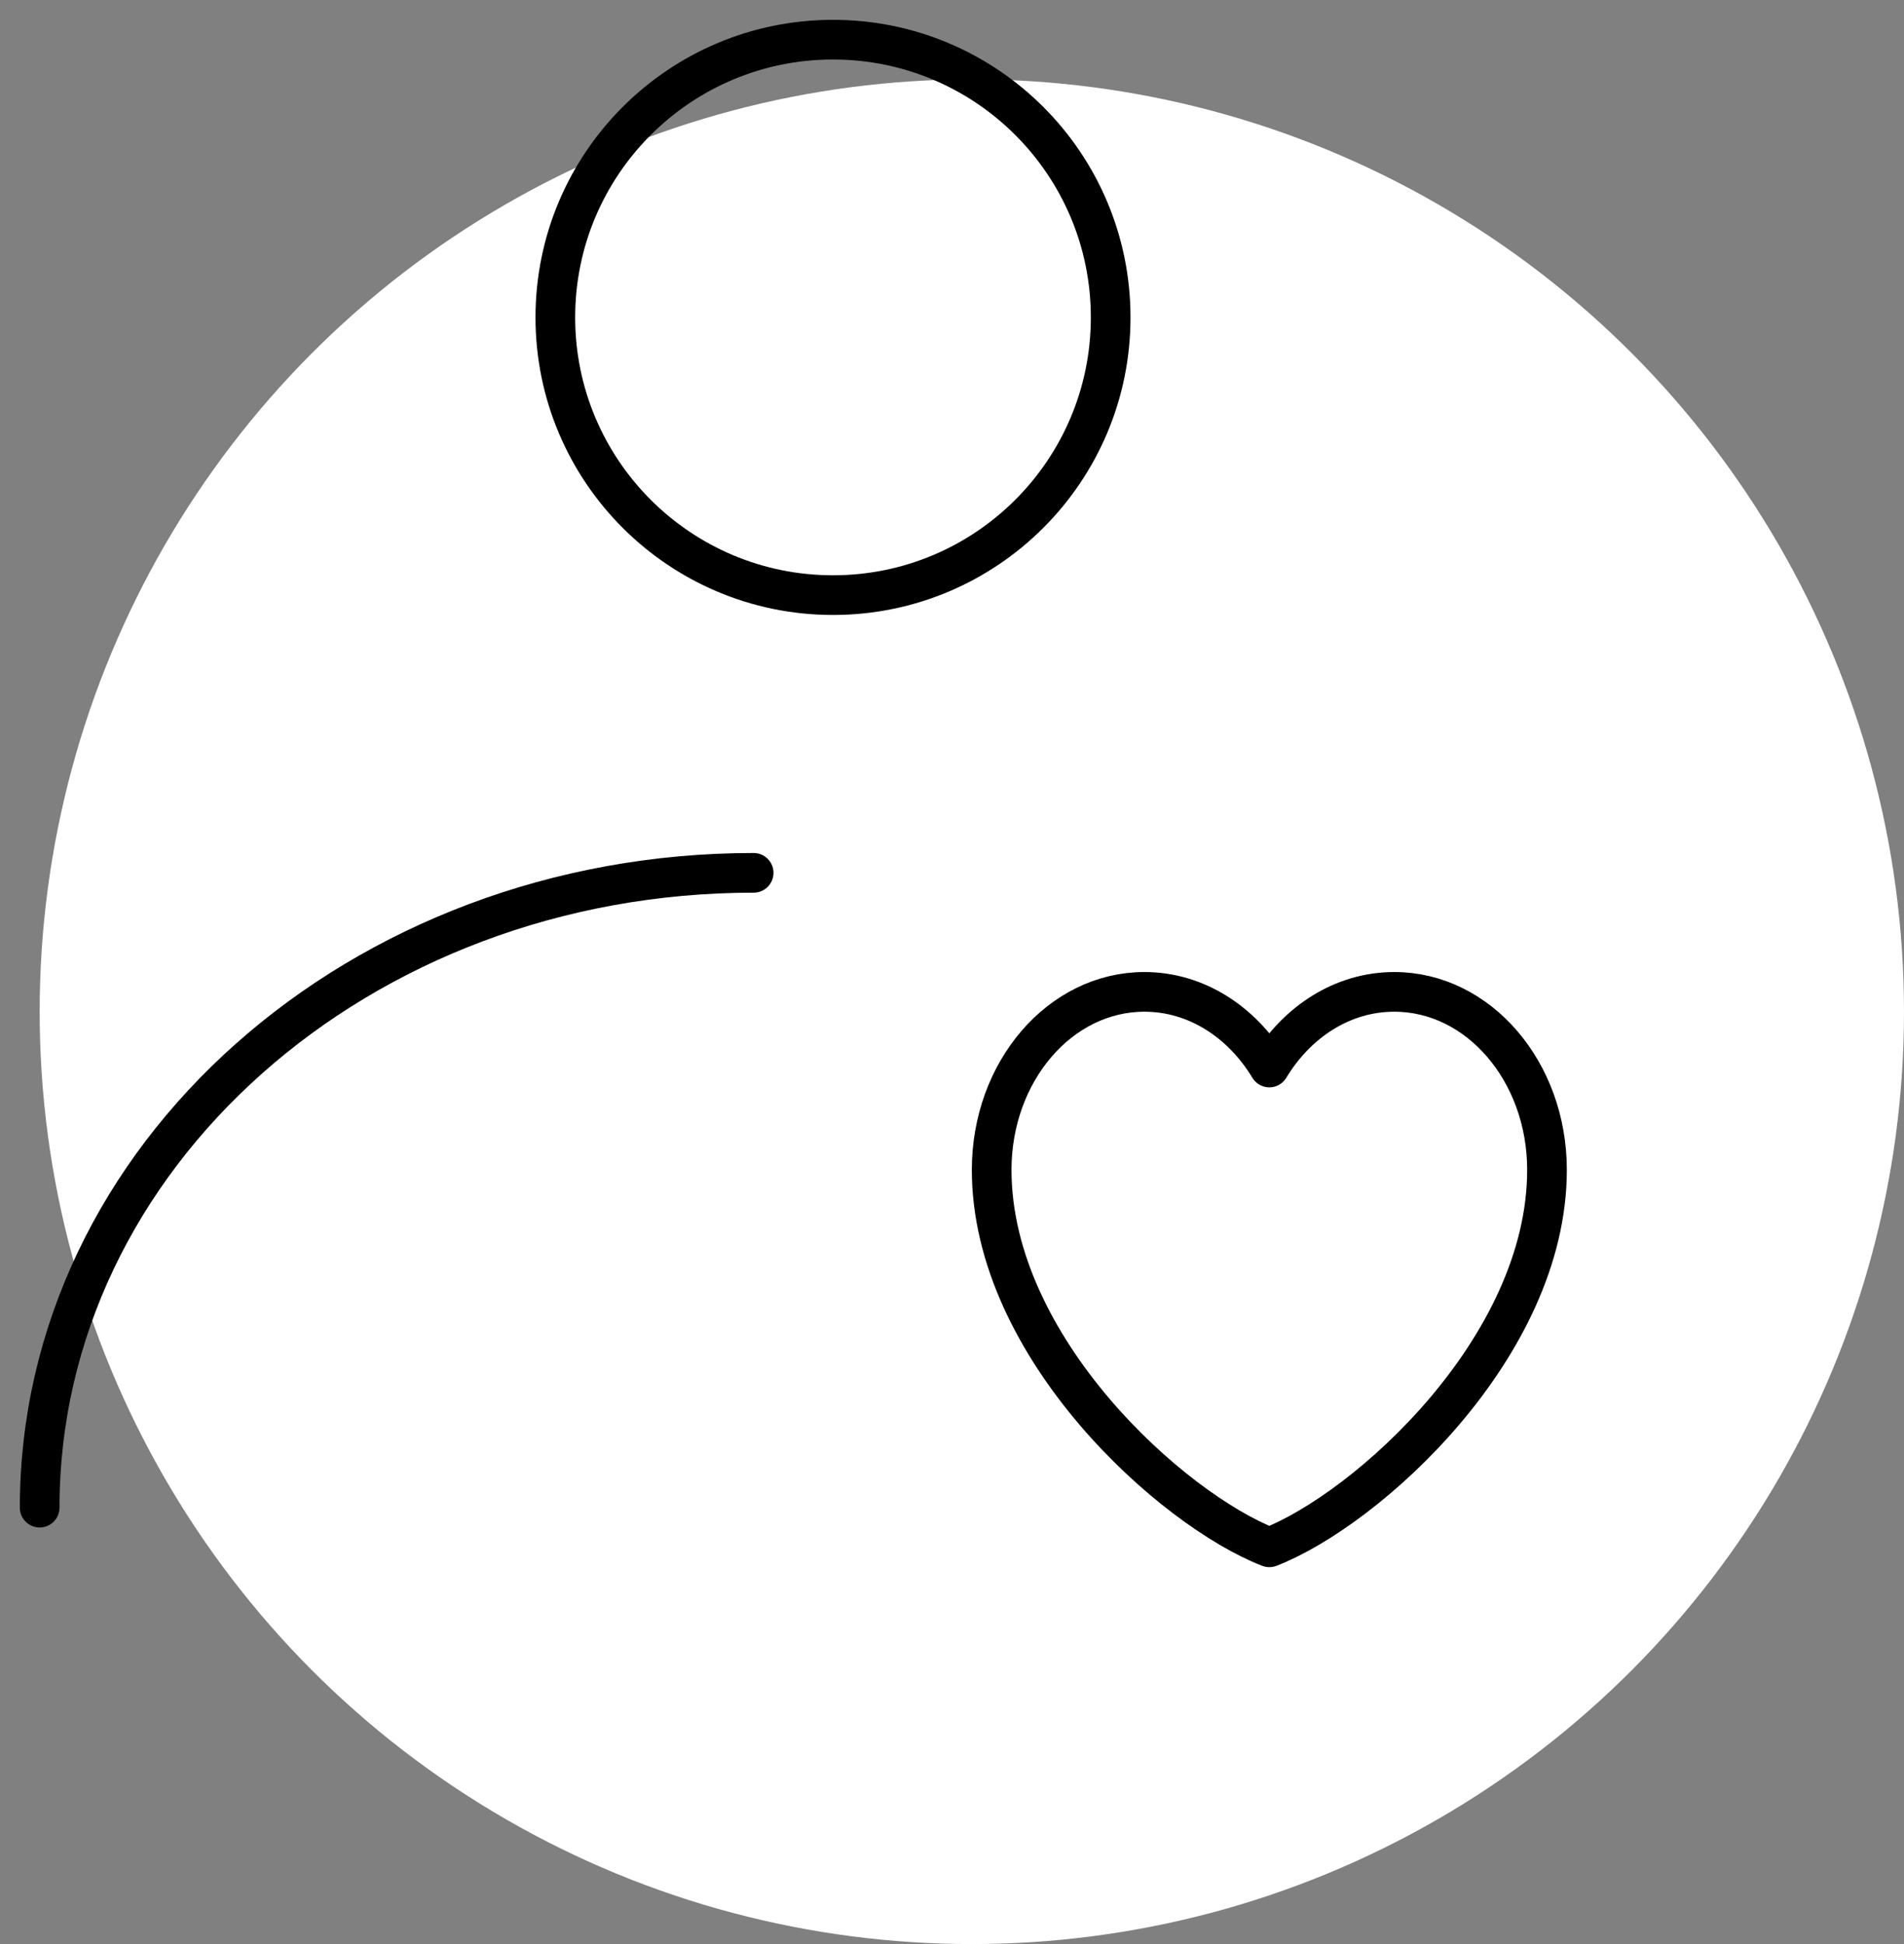 <?xml version="1.0" encoding="UTF-8"?> <svg xmlns="http://www.w3.org/2000/svg" width="48" height="49" viewBox="0 0 48 49" fill="none"><rect x="0" y="0" width="48" height="49" fill="#808080" stroke="none"/> <circle cx="24.5" cy="25.5" r="23.5" fill="white"></circle> <path d="M21 15C24.866 15 28 11.866 28 8C28 4.134 24.866 1 21 1C17.134 1 14 4.134 14 8C14 11.866 17.134 15 21 15Z" stroke="black" stroke-linecap="round" stroke-linejoin="round"></path> <path d="M1 38C1 29.163 9.059 22 19 22" stroke="black" stroke-linecap="round" stroke-linejoin="round"></path> <path d="M28.85 25C26.724 25 25 27.009 25 29.486C25 33.973 29.55 38.051 32 39C34.45 38.051 39 33.973 39 29.486C39 27.009 37.276 25 35.15 25C33.848 25 32.697 25.753 32 26.906C31.303 25.753 30.152 25 28.85 25Z" stroke="black" stroke-linecap="round" stroke-linejoin="round"></path> </svg> 